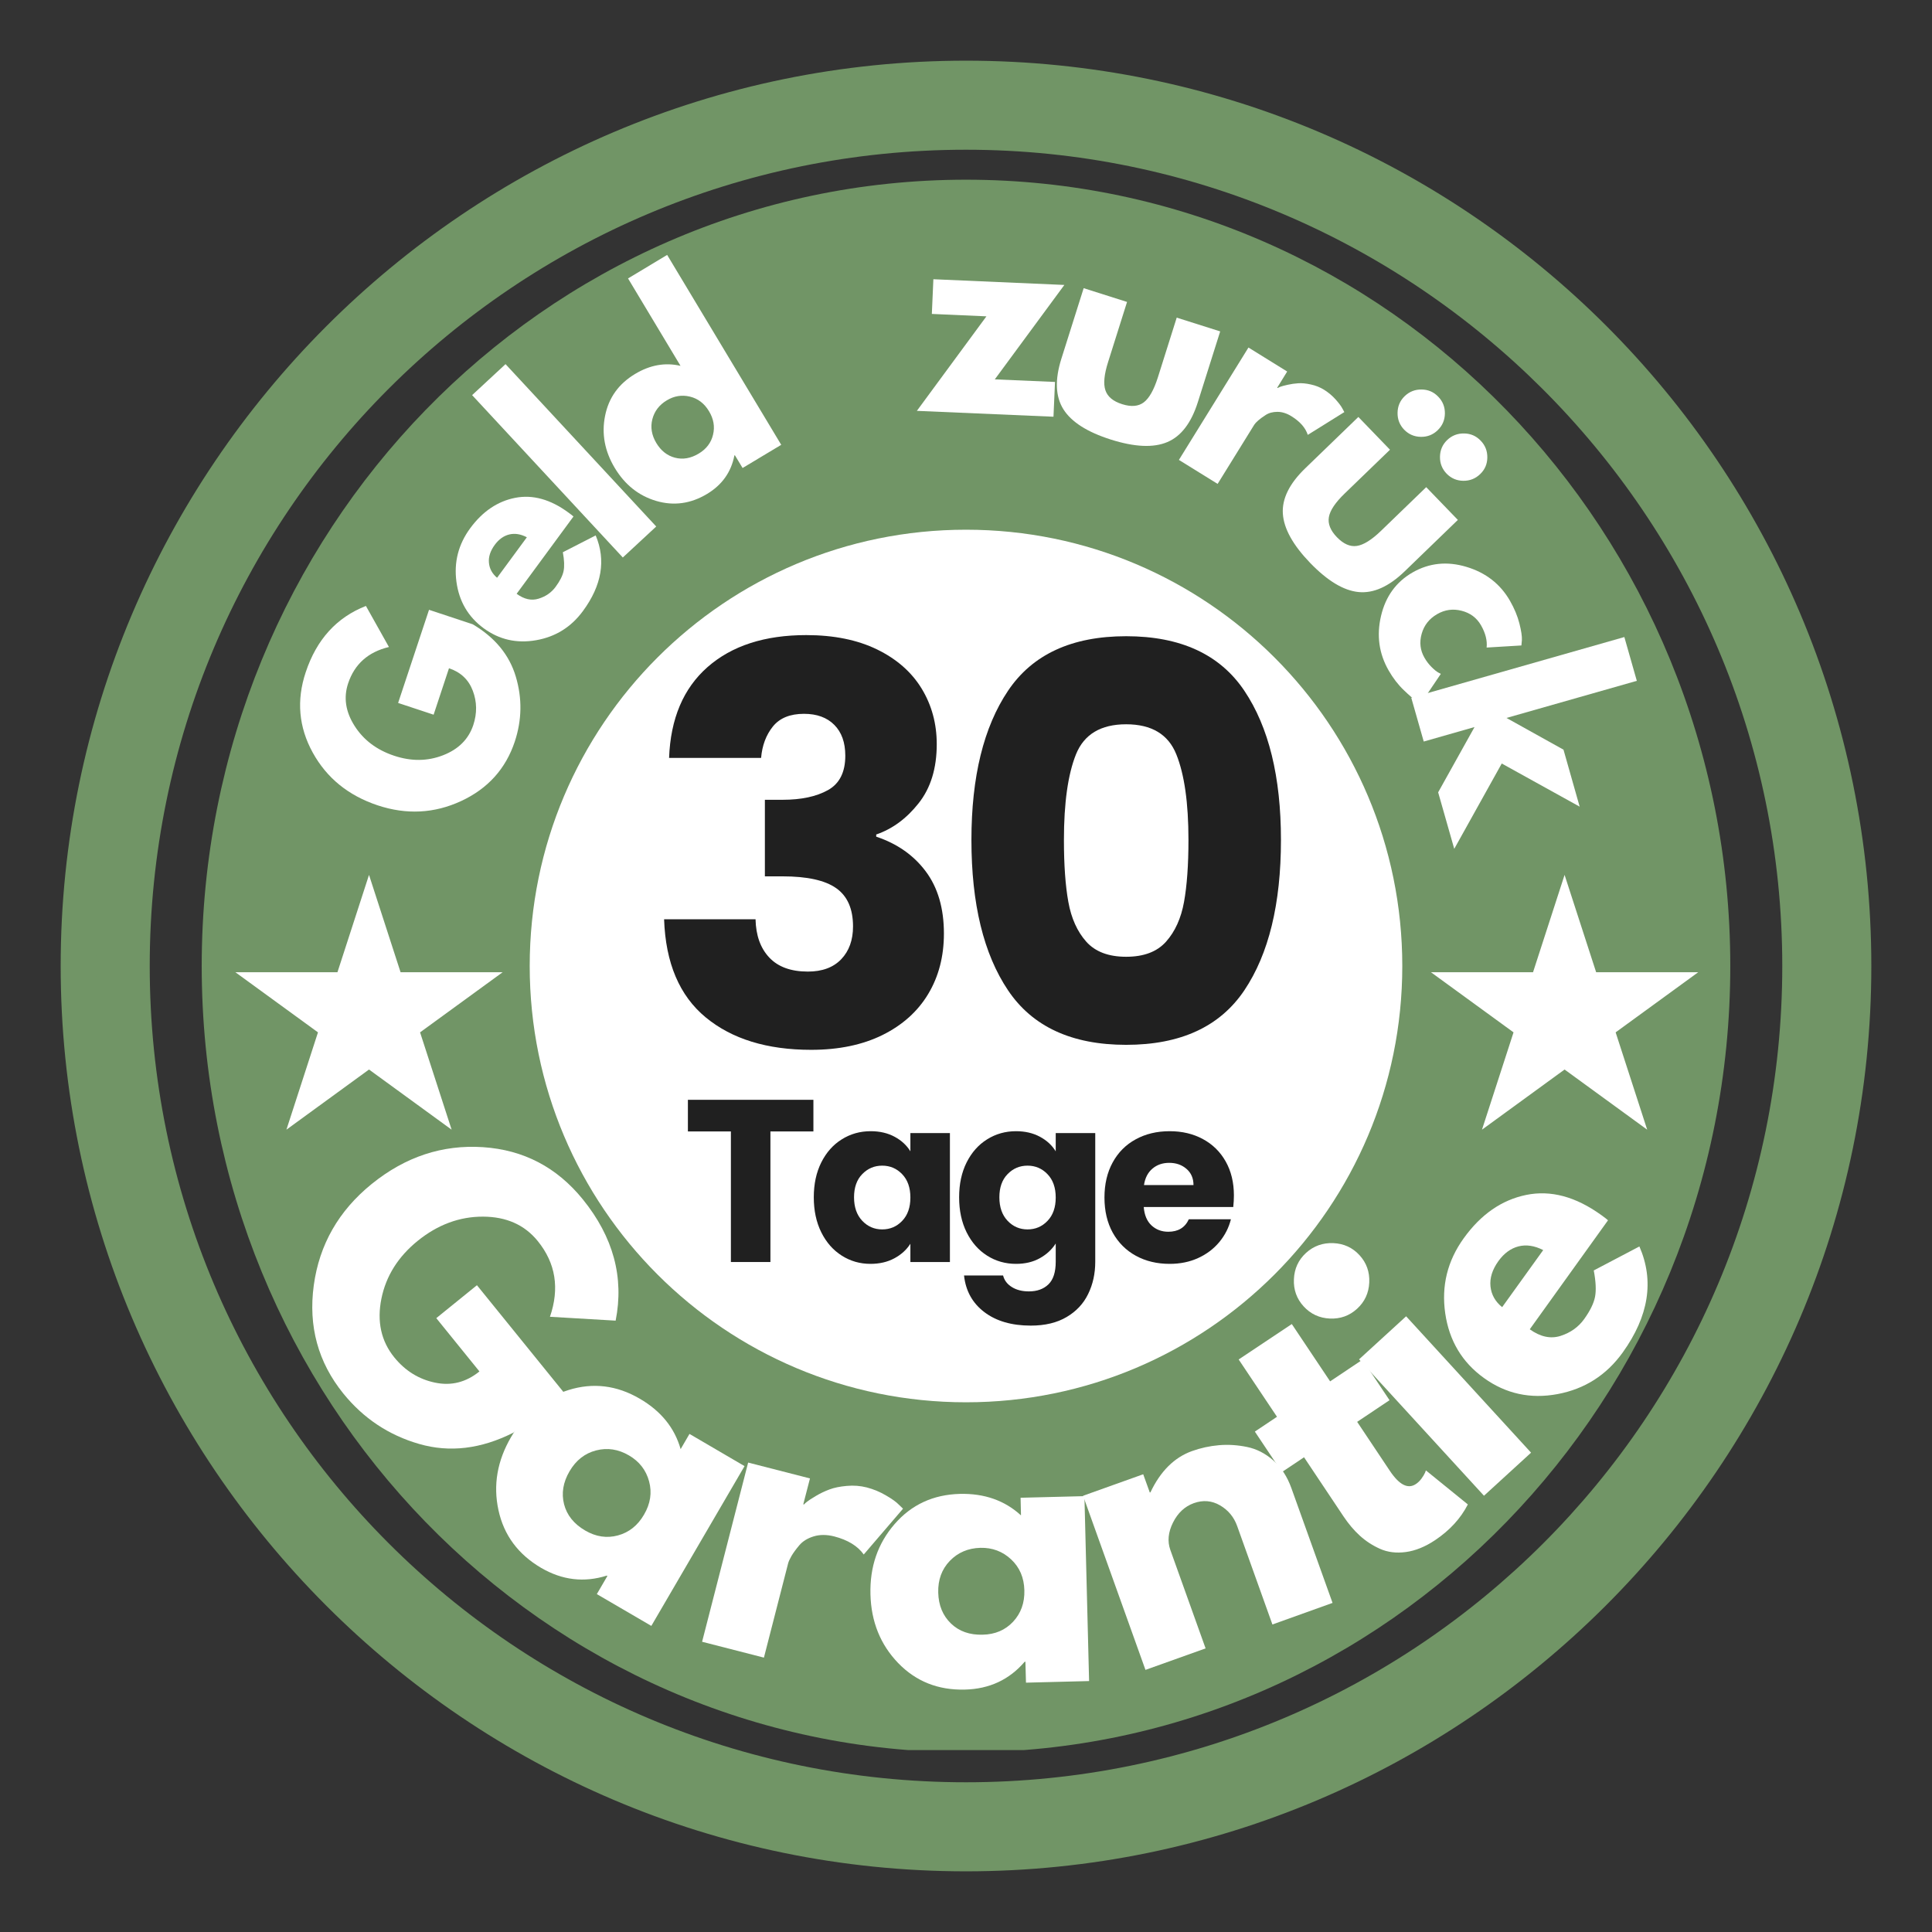 <svg version="1.0" preserveAspectRatio="xMidYMid meet" height="500" viewBox="0 0 375 375" zoomAndPan="magnify" width="500" xmlns:xlink="http://www.w3.org/1999/xlink" xmlns="http://www.w3.org/2000/svg"><rect x="0" y="0" width="375" height="375" fill="#333333" stroke="none"/><defs><g></g><clipPath id="38363c94a0"><path clip-rule="nonzero" d="M 11.777 11.777 L 363.527 11.777 L 363.527 363.527 L 11.777 363.527 Z M 11.777 11.777"></path></clipPath><clipPath id="f69d6cb9f3"><path clip-rule="nonzero" d="M 18.637 18.637 L 356.137 18.637 L 356.137 356.137 L 18.637 356.137 Z M 18.637 18.637"></path></clipPath><clipPath id="9655f928a1"><path clip-rule="nonzero" d="M 39.152 34.879 L 335.848 34.879 L 335.848 340 L 39.152 340 Z M 39.152 34.879"></path></clipPath><clipPath id="647e92e9f3"><path clip-rule="nonzero" d="M 187.5 34.879 C 105.57 34.879 39.152 103.211 39.152 187.5 C 39.152 271.789 105.57 340.121 187.5 340.121 C 269.43 340.121 335.848 271.789 335.848 187.5 C 335.848 103.211 269.43 34.879 187.5 34.879 Z M 187.5 34.879"></path></clipPath><clipPath id="9cf2d8857a"><path clip-rule="nonzero" d="M 102.816 102.816 L 272.184 102.816 L 272.184 272.184 L 102.816 272.184 Z M 102.816 102.816"></path></clipPath><clipPath id="94e321b9a0"><path clip-rule="nonzero" d="M 187.5 102.816 C 140.73 102.816 102.816 140.73 102.816 187.5 C 102.816 234.27 140.73 272.184 187.5 272.184 C 234.27 272.184 272.184 234.27 272.184 187.5 C 272.184 140.73 234.27 102.816 187.5 102.816 Z M 187.5 102.816"></path></clipPath><clipPath id="24aac60e35"><path clip-rule="nonzero" d="M 277.742 169.816 L 329.707 169.816 L 329.707 219.27 L 277.742 219.27 Z M 277.742 169.816"></path></clipPath><clipPath id="9eb252e382"><path clip-rule="nonzero" d="M 303.684 169.816 L 309.809 188.707 L 329.625 188.707 L 313.594 200.379 L 319.719 219.27 L 303.684 207.594 L 287.652 219.27 L 293.777 200.379 L 277.742 188.707 L 297.562 188.707 Z M 303.684 169.816"></path></clipPath><clipPath id="688c3e86bf"><path clip-rule="nonzero" d="M 45.684 169.816 L 97.648 169.816 L 97.648 219.27 L 45.684 219.27 Z M 45.684 169.816"></path></clipPath><clipPath id="f97dcc166d"><path clip-rule="nonzero" d="M 71.625 169.816 L 77.75 188.707 L 97.566 188.707 L 81.535 200.379 L 87.66 219.27 L 71.625 207.594 L 55.594 219.27 L 61.719 200.379 L 45.684 188.707 L 65.5 188.707 Z M 71.625 169.816"></path></clipPath></defs><g clip-path="url(#38363c94a0)"><path fill-rule="nonzero" fill-opacity="1" d="M 187.5 363.223 C 90.418 363.223 11.777 284.039 11.777 187.5 C 11.777 90.961 90.418 11.777 187.5 11.777 C 284.582 11.777 363.223 90.418 363.223 187.5 C 363.223 284.582 284.039 363.223 187.5 363.223 Z M 187.5 22.625 C 96.383 22.625 22.625 96.383 22.625 187.5 C 22.625 278.613 96.383 352.375 187.5 352.375 C 278.613 352.375 352.375 278.613 352.375 187.5 C 352.375 96.383 278.07 22.625 187.5 22.625 Z M 187.5 22.625" fill="#719566"></path></g><g clip-path="url(#f69d6cb9f3)"><path fill-rule="nonzero" fill-opacity="1" d="M 187.5 356.359 C 94.207 356.359 18.637 280.27 18.637 187.5 C 18.637 94.73 94.207 18.637 187.5 18.637 C 280.789 18.637 356.359 94.207 356.359 187.5 C 356.359 280.789 280.27 356.359 187.5 356.359 Z M 187.5 29.062 C 99.941 29.062 29.062 99.941 29.062 187.5 C 29.062 275.059 99.941 345.938 187.5 345.938 C 275.059 345.938 345.938 275.059 345.938 187.5 C 345.938 99.941 274.535 29.062 187.5 29.062 Z M 187.5 29.062" fill="#719566"></path></g><g clip-path="url(#9655f928a1)"><g clip-path="url(#647e92e9f3)"><path fill-rule="nonzero" fill-opacity="1" d="M 39.152 34.879 L 335.848 34.879 L 335.848 339.688 L 39.152 339.688 Z M 39.152 34.879" fill="#719566"></path></g></g><g clip-path="url(#9cf2d8857a)"><g clip-path="url(#94e321b9a0)"><path fill-rule="nonzero" fill-opacity="1" d="M 102.816 102.816 L 272.184 102.816 L 272.184 272.184 L 102.816 272.184 Z M 102.816 102.816" fill="#ffffff"></path></g></g><g fill-opacity="1" fill="#202020"><g transform="translate(124.416, 203.13)"><g><path d="M 5.453 -56.016 C 5.734 -63.641 8.223 -69.52 12.922 -73.656 C 17.629 -77.789 24.016 -79.859 32.078 -79.859 C 37.422 -79.859 42 -78.93 45.812 -77.078 C 49.625 -75.223 52.508 -72.691 54.469 -69.484 C 56.426 -66.273 57.406 -62.676 57.406 -58.688 C 57.406 -53.988 56.227 -50.16 53.875 -47.203 C 51.531 -44.242 48.789 -42.227 45.656 -41.156 L 45.656 -40.734 C 49.719 -39.379 52.922 -37.133 55.266 -34 C 57.617 -30.863 58.797 -26.836 58.797 -21.922 C 58.797 -17.492 57.781 -13.586 55.75 -10.203 C 53.719 -6.816 50.758 -4.16 46.875 -2.234 C 42.988 -0.316 38.375 0.641 33.031 0.641 C 24.477 0.641 17.656 -1.457 12.562 -5.656 C 7.469 -9.863 4.773 -16.211 4.484 -24.703 L 22.234 -24.703 C 22.305 -21.555 23.195 -19.078 24.906 -17.266 C 26.613 -15.453 29.109 -14.547 32.391 -14.547 C 35.172 -14.547 37.328 -15.344 38.859 -16.938 C 40.391 -18.539 41.156 -20.664 41.156 -23.312 C 41.156 -26.727 40.066 -29.203 37.891 -30.734 C 35.723 -32.266 32.25 -33.031 27.469 -33.031 L 24.047 -33.031 L 24.047 -47.891 L 27.469 -47.891 C 31.102 -47.891 34.039 -48.516 36.281 -49.766 C 38.531 -51.016 39.656 -53.242 39.656 -56.453 C 39.656 -59.016 38.941 -61.008 37.516 -62.438 C 36.098 -63.863 34.141 -64.578 31.641 -64.578 C 28.93 -64.578 26.914 -63.754 25.594 -62.109 C 24.281 -60.473 23.52 -58.441 23.312 -56.016 Z M 5.453 -56.016"></path></g></g></g><g fill-opacity="1" fill="#202020"><g transform="translate(183.741, 203.13)"><g><path d="M 4.812 -40.094 C 4.812 -52.352 7.18 -62.008 11.922 -69.062 C 16.66 -76.113 24.301 -79.641 34.844 -79.641 C 45.395 -79.641 53.039 -76.113 57.781 -69.062 C 62.52 -62.008 64.891 -52.352 64.891 -40.094 C 64.891 -27.688 62.52 -17.957 57.781 -10.906 C 53.039 -3.852 45.395 -0.328 34.844 -0.328 C 24.301 -0.328 16.66 -3.852 11.922 -10.906 C 7.18 -17.957 4.812 -27.688 4.812 -40.094 Z M 46.938 -40.094 C 46.938 -47.289 46.148 -52.832 44.578 -56.719 C 43.016 -60.602 39.77 -62.547 34.844 -62.547 C 29.926 -62.547 26.68 -60.602 25.109 -56.719 C 23.547 -52.832 22.766 -47.289 22.766 -40.094 C 22.766 -35.238 23.051 -31.227 23.625 -28.062 C 24.195 -24.895 25.352 -22.328 27.094 -20.359 C 28.844 -18.398 31.426 -17.422 34.844 -17.422 C 38.27 -17.422 40.852 -18.398 42.594 -20.359 C 44.344 -22.328 45.504 -24.895 46.078 -28.062 C 46.648 -31.227 46.938 -35.238 46.938 -40.094 Z M 46.938 -40.094"></path></g></g></g><g fill-opacity="1" fill="#202020"><g transform="translate(248.101, 203.13)"><g></g></g></g><g clip-path="url(#24aac60e35)"><g clip-path="url(#9eb252e382)"><path fill-rule="nonzero" fill-opacity="1" d="M 277.742 169.816 L 329.707 169.816 L 329.707 219.27 L 277.742 219.27 Z M 277.742 169.816" fill="#ffffff"></path></g></g><g fill-opacity="1" fill="#202020"><g transform="translate(132.443, 244.956)"><g><path d="M 25.438 -31.484 L 25.438 -25.344 L 17.094 -25.344 L 17.094 0 L 9.422 0 L 9.422 -25.344 L 1.078 -25.344 L 1.078 -31.484 Z M 25.438 -31.484"></path></g></g></g><g fill-opacity="1" fill="#202020"><g transform="translate(156.706, 244.956)"><g><path d="M 1.25 -12.562 C 1.25 -15.133 1.734 -17.391 2.703 -19.328 C 3.68 -21.273 5.008 -22.77 6.688 -23.812 C 8.363 -24.863 10.234 -25.391 12.297 -25.391 C 14.055 -25.391 15.602 -25.031 16.938 -24.312 C 18.27 -23.594 19.289 -22.648 20 -21.484 L 20 -25.031 L 27.672 -25.031 L 27.672 0 L 20 0 L 20 -3.547 C 19.258 -2.379 18.223 -1.438 16.891 -0.719 C 15.555 0 14.008 0.359 12.25 0.359 C 10.219 0.359 8.363 -0.172 6.688 -1.234 C 5.008 -2.297 3.68 -3.805 2.703 -5.766 C 1.734 -7.723 1.25 -9.988 1.25 -12.562 Z M 20 -12.516 C 20 -14.43 19.469 -15.941 18.406 -17.047 C 17.352 -18.148 16.062 -18.703 14.531 -18.703 C 13.008 -18.703 11.719 -18.156 10.656 -17.062 C 9.594 -15.977 9.062 -14.477 9.062 -12.562 C 9.062 -10.645 9.594 -9.125 10.656 -8 C 11.719 -6.883 13.008 -6.328 14.531 -6.328 C 16.062 -6.328 17.352 -6.879 18.406 -7.984 C 19.469 -9.086 20 -10.598 20 -12.516 Z M 20 -12.516"></path></g></g></g><g fill-opacity="1" fill="#202020"><g transform="translate(184.915, 244.956)"><g><path d="M 12.297 -25.391 C 14.055 -25.391 15.602 -25.031 16.938 -24.312 C 18.27 -23.594 19.289 -22.648 20 -21.484 L 20 -25.031 L 27.672 -25.031 L 27.672 -0.047 C 27.672 2.254 27.211 4.336 26.297 6.203 C 25.391 8.078 24 9.566 22.125 10.672 C 20.258 11.785 17.938 12.344 15.156 12.344 C 11.445 12.344 8.441 11.469 6.141 9.719 C 3.836 7.969 2.523 5.598 2.203 2.609 L 9.781 2.609 C 10.02 3.555 10.586 4.305 11.484 4.859 C 12.379 5.422 13.484 5.703 14.797 5.703 C 16.391 5.703 17.656 5.242 18.594 4.328 C 19.531 3.41 20 1.953 20 -0.047 L 20 -3.594 C 19.258 -2.426 18.227 -1.473 16.906 -0.734 C 15.594 -0.004 14.055 0.359 12.297 0.359 C 10.234 0.359 8.363 -0.172 6.688 -1.234 C 5.008 -2.297 3.68 -3.805 2.703 -5.766 C 1.734 -7.723 1.25 -9.988 1.25 -12.562 C 1.25 -15.133 1.734 -17.391 2.703 -19.328 C 3.68 -21.273 5.008 -22.77 6.688 -23.812 C 8.363 -24.863 10.234 -25.391 12.297 -25.391 Z M 20 -12.516 C 20 -14.43 19.469 -15.941 18.406 -17.047 C 17.352 -18.148 16.062 -18.703 14.531 -18.703 C 13.008 -18.703 11.719 -18.156 10.656 -17.062 C 9.594 -15.977 9.062 -14.477 9.062 -12.562 C 9.062 -10.645 9.594 -9.125 10.656 -8 C 11.719 -6.883 13.008 -6.328 14.531 -6.328 C 16.062 -6.328 17.352 -6.879 18.406 -7.984 C 19.469 -9.086 20 -10.598 20 -12.516 Z M 20 -12.516"></path></g></g></g><g fill-opacity="1" fill="#202020"><g transform="translate(213.125, 244.956)"><g><path d="M 26.375 -12.922 C 26.375 -12.203 26.332 -11.453 26.25 -10.672 L 8.875 -10.672 C 9 -9.117 9.5 -7.93 10.375 -7.109 C 11.258 -6.285 12.348 -5.875 13.641 -5.875 C 15.555 -5.875 16.883 -6.68 17.625 -8.297 L 25.797 -8.297 C 25.379 -6.648 24.625 -5.172 23.531 -3.859 C 22.438 -2.547 21.066 -1.516 19.422 -0.766 C 17.773 -0.016 15.938 0.359 13.906 0.359 C 11.457 0.359 9.273 -0.16 7.359 -1.203 C 5.441 -2.254 3.941 -3.75 2.859 -5.688 C 1.785 -7.633 1.25 -9.91 1.25 -12.516 C 1.25 -15.117 1.781 -17.391 2.844 -19.328 C 3.906 -21.273 5.395 -22.77 7.312 -23.812 C 9.227 -24.863 11.426 -25.391 13.906 -25.391 C 16.332 -25.391 18.484 -24.879 20.359 -23.859 C 22.242 -22.848 23.719 -21.398 24.781 -19.516 C 25.844 -17.629 26.375 -15.43 26.375 -12.922 Z M 18.531 -14.938 C 18.531 -16.25 18.078 -17.297 17.172 -18.078 C 16.273 -18.859 15.156 -19.25 13.812 -19.25 C 12.531 -19.25 11.445 -18.875 10.562 -18.125 C 9.676 -17.375 9.129 -16.312 8.922 -14.938 Z M 18.531 -14.938"></path></g></g></g><g fill-opacity="1" fill="#ffffff"><g transform="translate(92.493, 163.894)"><g><path d="M -9.219 -45.531 L -0.734 -42.719 C 3.586 -40.156 6.375 -36.77 7.625 -32.562 C 8.883 -28.352 8.816 -24.145 7.422 -19.938 C 5.66 -14.656 2.188 -10.812 -3 -8.406 C -8.195 -6 -13.594 -5.723 -19.188 -7.578 C -24.875 -9.473 -29.078 -12.891 -31.797 -17.828 C -34.516 -22.773 -34.969 -27.969 -33.156 -33.406 C -31.051 -39.758 -27.156 -44.051 -21.469 -46.281 L -17 -38.312 C -21.039 -37.344 -23.68 -34.988 -24.922 -31.25 C -25.836 -28.5 -25.422 -25.75 -23.672 -23 C -21.93 -20.258 -19.367 -18.328 -15.984 -17.203 C -12.66 -16.098 -9.5 -16.129 -6.5 -17.297 C -3.5 -18.461 -1.539 -20.422 -0.625 -23.172 C 0.125 -25.453 0.094 -27.664 -0.719 -29.812 C -1.531 -31.969 -3.07 -33.426 -5.344 -34.188 L -8.328 -25.172 L -15.219 -27.453 Z M -9.219 -45.531"></path></g></g></g><g fill-opacity="1" fill="#ffffff"><g transform="translate(103.498, 130.456)"><g><path d="M 7.812 -30.203 L -3.219 -15.203 C -1.77 -14.141 -0.352 -13.82 1.031 -14.25 C 2.426 -14.676 3.531 -15.441 4.344 -16.547 C 5.188 -17.691 5.703 -18.711 5.891 -19.609 C 6.078 -20.516 6.031 -21.734 5.75 -23.266 L 12.125 -26.531 C 14.145 -21.727 13.316 -16.832 9.641 -11.844 C 7.348 -8.727 4.316 -6.844 0.547 -6.188 C -3.223 -5.531 -6.613 -6.305 -9.625 -8.516 C -12.633 -10.734 -14.395 -13.742 -14.906 -17.547 C -15.414 -21.348 -14.523 -24.805 -12.234 -27.922 C -9.828 -31.191 -6.914 -33.16 -3.5 -33.828 C -0.094 -34.492 3.363 -33.531 6.875 -30.938 C 7.352 -30.594 7.664 -30.348 7.812 -30.203 Z M -7.016 -18.312 L -1.234 -26.172 C -2.43 -26.797 -3.566 -26.977 -4.641 -26.719 C -5.723 -26.457 -6.66 -25.789 -7.453 -24.719 C -8.328 -23.531 -8.707 -22.363 -8.594 -21.219 C -8.488 -20.07 -7.961 -19.102 -7.016 -18.312 Z M -7.016 -18.312"></path></g></g></g><g fill-opacity="1" fill="#ffffff"><g transform="translate(118.684, 110.256)"><g><path d="M 2.203 -2.047 L -27.047 -33.562 L -20.562 -39.578 L 8.688 -8.062 Z M 2.203 -2.047"></path></g></g></g><g fill-opacity="1" fill="#ffffff"><g transform="translate(124.933, 102.386)"><g><path d="M 2.438 -5.156 C -0.969 -6.164 -3.648 -8.301 -5.609 -11.562 C -7.566 -14.82 -8.191 -18.195 -7.484 -21.688 C -6.785 -25.188 -4.848 -27.891 -1.672 -29.797 C 1.234 -31.547 4.176 -32.07 7.156 -31.375 L -3.031 -48.344 L 4.562 -52.906 L 26.703 -16.047 L 19.203 -11.547 L 17.703 -14.031 L 17.609 -13.969 C 16.984 -10.75 15.219 -8.266 12.312 -6.516 C 9.133 -4.609 5.844 -4.156 2.438 -5.156 Z M 1.688 -21.016 C 1.289 -19.461 1.547 -17.926 2.453 -16.406 C 3.359 -14.895 4.566 -13.941 6.078 -13.547 C 7.598 -13.148 9.133 -13.414 10.688 -14.344 C 12.176 -15.238 13.102 -16.461 13.469 -18.016 C 13.844 -19.566 13.582 -21.082 12.688 -22.562 C 11.781 -24.082 10.539 -25.031 8.969 -25.406 C 7.406 -25.781 5.91 -25.535 4.484 -24.672 C 3.023 -23.797 2.094 -22.578 1.688 -21.016 Z M 1.688 -21.016"></path></g></g></g><g fill-opacity="1" fill="#ffffff"><g transform="translate(150.135, 87.855)"><g></g></g></g><g fill-opacity="1" fill="#ffffff"><g transform="translate(159.336, 84.393)"><g></g></g></g><g fill-opacity="1" fill="#ffffff"><g transform="translate(168.849, 81.914)"><g></g></g></g><g fill-opacity="1" fill="#ffffff"><g transform="translate(177.714, 79.73)"><g><path d="M 28.875 -24.422 L 15.375 -6.094 L 27.062 -5.594 L 26.766 1.156 L 0.25 0.016 L 13.75 -18.328 L 3.156 -18.797 L 3.453 -25.531 Z M 28.875 -24.422"></path></g></g></g><g fill-opacity="1" fill="#ffffff"><g transform="translate(200.213, 79.653)"><g><path d="M 18.547 -21.047 L 14.875 -9.406 C 14.102 -6.988 13.926 -5.156 14.344 -3.906 C 14.758 -2.656 15.844 -1.754 17.594 -1.203 C 19.344 -0.648 20.738 -0.766 21.781 -1.547 C 22.832 -2.336 23.742 -3.941 24.516 -6.359 L 28.188 -18 L 36.625 -15.328 L 32.297 -1.625 C 31.016 2.438 29.035 5.031 26.359 6.156 C 23.68 7.289 20.035 7.129 15.422 5.672 C 10.816 4.211 7.738 2.25 6.188 -0.219 C 4.645 -2.688 4.516 -5.953 5.797 -10.016 L 10.125 -23.719 Z M 18.547 -21.047"></path></g></g></g><g fill-opacity="1" fill="#ffffff"><g transform="translate(226.278, 87.69)"><g><path d="M 2.547 1.578 L 16.047 -20.234 L 23.562 -15.578 L 21.625 -12.438 L 21.719 -12.375 C 21.844 -12.457 22.02 -12.539 22.25 -12.625 C 22.488 -12.719 22.953 -12.844 23.641 -13 C 24.328 -13.156 25.016 -13.254 25.703 -13.297 C 26.398 -13.348 27.219 -13.27 28.156 -13.062 C 29.094 -12.863 29.953 -12.52 30.734 -12.031 C 31.555 -11.52 32.289 -10.906 32.938 -10.188 C 33.582 -9.469 34.023 -8.879 34.266 -8.422 L 34.656 -7.703 L 27.562 -3.281 C 27.113 -4.664 26.051 -5.875 24.375 -6.906 C 23.469 -7.469 22.566 -7.75 21.672 -7.75 C 20.773 -7.75 20.016 -7.547 19.391 -7.141 C 18.773 -6.742 18.285 -6.383 17.922 -6.062 C 17.566 -5.75 17.316 -5.477 17.172 -5.25 L 10.062 6.234 Z M 2.547 1.578"></path></g></g></g><g fill-opacity="1" fill="#ffffff"><g transform="translate(243.469, 96.963)"><g><path d="M 32.469 -21.359 C 33.738 -21.348 34.812 -20.883 35.688 -19.969 C 36.57 -19.062 37.004 -17.969 36.984 -16.688 C 36.961 -15.406 36.492 -14.328 35.578 -13.453 C 34.672 -12.578 33.582 -12.148 32.312 -12.172 C 31.039 -12.191 29.961 -12.656 29.078 -13.562 C 28.203 -14.477 27.773 -15.57 27.797 -16.844 C 27.816 -18.125 28.281 -19.203 29.188 -20.078 C 30.102 -20.953 31.195 -21.379 32.469 -21.359 Z M 40.703 -12.828 C 41.973 -12.816 43.047 -12.352 43.922 -11.438 C 44.805 -10.531 45.238 -9.438 45.219 -8.156 C 45.207 -6.883 44.742 -5.812 43.828 -4.938 C 42.922 -4.062 41.828 -3.629 40.547 -3.641 C 39.273 -3.66 38.195 -4.125 37.312 -5.031 C 36.438 -5.945 36.008 -7.039 36.031 -8.312 C 36.051 -9.594 36.516 -10.672 37.422 -11.547 C 38.336 -12.422 39.43 -12.848 40.703 -12.828 Z M 20.188 -16.031 L 9.859 -6.047 C 6.797 -3.086 5.352 -0.16 5.531 2.734 C 5.719 5.641 7.488 8.832 10.844 12.312 C 14.207 15.789 17.336 17.672 20.234 17.953 C 23.129 18.234 26.109 16.895 29.172 13.938 L 39.5 3.953 L 33.359 -2.406 L 24.578 6.078 C 22.754 7.836 21.191 8.812 19.891 9 C 18.598 9.195 17.312 8.633 16.031 7.312 C 14.758 6 14.238 4.691 14.469 3.391 C 14.695 2.098 15.723 0.57 17.547 -1.188 L 26.328 -9.672 Z M 20.188 -16.031"></path></g></g></g><g fill-opacity="1" fill="#ffffff"><g transform="translate(262.554, 116.471)"><g><path d="M 24.906 4.891 C 24.07 3.441 22.816 2.504 21.141 2.078 C 19.473 1.648 17.891 1.867 16.391 2.734 C 14.859 3.617 13.859 4.891 13.391 6.547 C 12.922 8.203 13.102 9.754 13.938 11.203 C 14.332 11.891 14.797 12.492 15.328 13.016 C 15.859 13.547 16.297 13.898 16.641 14.078 L 17.109 14.328 L 13.281 20 C 13.008 19.875 12.66 19.691 12.234 19.453 C 11.816 19.223 11.051 18.57 9.938 17.5 C 8.82 16.438 7.836 15.16 6.984 13.672 C 5.109 10.41 4.613 6.883 5.5 3.094 C 6.383 -0.695 8.426 -3.516 11.625 -5.359 C 14.863 -7.211 18.352 -7.57 22.094 -6.438 C 25.844 -5.312 28.656 -3.117 30.531 0.141 C 31.383 1.629 31.992 3.094 32.359 4.531 C 32.723 5.969 32.883 7.047 32.844 7.766 L 32.75 8.812 L 26 9.219 C 26.145 7.863 25.781 6.422 24.906 4.891 Z M 24.906 4.891"></path></g></g></g><g fill-opacity="1" fill="#ffffff"><g transform="translate(273.097, 132.541)"><g><path d="M 33.516 24.031 L 18.391 15.656 L 9.172 32.219 L 6.047 21.25 L 13.109 8.578 L 3.25 11.391 L 0.828 2.891 L 42.188 -8.891 L 44.609 -0.391 L 19.312 6.812 L 30.375 12.969 Z M 33.516 24.031"></path></g></g></g><g fill-opacity="1" fill="#ffffff"><g transform="translate(48.73, 246.711)"><g><path d="M 60.641 23.484 L 50.906 31.375 C 44.633 34.539 38.547 35.27 32.641 33.562 C 26.734 31.863 21.82 28.598 17.906 23.766 C 13.008 17.711 11.098 10.719 12.172 2.781 C 13.254 -5.145 17.004 -11.707 23.422 -16.906 C 29.953 -22.188 37.148 -24.566 45.016 -24.047 C 52.891 -23.523 59.352 -20.145 64.406 -13.906 C 70.312 -6.613 72.43 1.227 70.766 9.625 L 58.016 8.875 C 59.91 3.363 59.125 -1.531 55.656 -5.812 C 53.102 -8.969 49.551 -10.551 45 -10.562 C 40.457 -10.57 36.242 -9.008 32.359 -5.875 C 28.547 -2.789 26.191 0.957 25.297 5.375 C 24.41 9.801 25.242 13.594 27.797 16.75 C 29.922 19.363 32.555 21 35.703 21.656 C 38.848 22.32 41.723 21.598 44.328 19.484 L 35.953 9.141 L 43.844 2.75 Z M 60.641 23.484"></path></g></g></g><g fill-opacity="1" fill="#ffffff"><g transform="translate(88.767, 293.603)"><g><path d="M 7.984 -0.484 C 6.93 -5.336 7.742 -10.062 10.422 -14.656 C 13.109 -19.258 16.828 -22.305 21.578 -23.797 C 26.336 -25.285 30.953 -24.723 35.422 -22.109 C 39.535 -19.711 42.176 -16.453 43.344 -12.328 L 45.062 -15.281 L 55.75 -9.031 L 37.656 21.984 L 27.078 15.812 L 29.125 12.297 L 29.016 12.219 C 24.629 13.613 20.379 13.113 16.266 10.719 C 11.797 8.102 9.035 4.367 7.984 -0.484 Z M 26.938 -12.078 C 24.75 -11.516 23.031 -10.164 21.781 -8.031 C 20.531 -5.895 20.176 -3.758 20.719 -1.625 C 21.27 0.5 22.633 2.195 24.812 3.469 C 26.906 4.688 29.023 5.004 31.172 4.422 C 33.328 3.836 35.016 2.492 36.234 0.391 C 37.484 -1.734 37.812 -3.891 37.219 -6.078 C 36.625 -8.266 35.32 -9.941 33.312 -11.109 C 31.25 -12.316 29.125 -12.641 26.938 -12.078 Z M 26.938 -12.078"></path></g></g></g><g fill-opacity="1" fill="#ffffff"><g transform="translate(132.199, 317.618)"><g><path d="M 4.078 1.047 L 13.016 -33.734 L 25.016 -30.656 L 23.719 -25.641 L 23.844 -25.594 C 23.988 -25.758 24.195 -25.945 24.469 -26.156 C 24.738 -26.375 25.301 -26.738 26.156 -27.25 C 27.008 -27.758 27.891 -28.18 28.797 -28.516 C 29.703 -28.859 30.82 -29.086 32.156 -29.203 C 33.488 -29.328 34.785 -29.227 36.047 -28.906 C 37.359 -28.562 38.598 -28.047 39.766 -27.359 C 40.941 -26.68 41.773 -26.082 42.266 -25.562 L 43.078 -24.781 L 35.453 -15.891 C 34.273 -17.547 32.359 -18.719 29.703 -19.406 C 28.254 -19.77 26.93 -19.77 25.734 -19.406 C 24.535 -19.039 23.602 -18.461 22.938 -17.672 C 22.27 -16.879 21.766 -16.188 21.422 -15.594 C 21.086 -15.008 20.875 -14.539 20.781 -14.188 L 16.078 4.125 Z M 4.078 1.047"></path></g></g></g><g fill-opacity="1" fill="#ffffff"><g transform="translate(167.798, 327.401)"><g><path d="M 6.531 -4.609 C 3.082 -8.191 1.289 -12.641 1.156 -17.953 C 1.02 -23.273 2.582 -27.816 5.844 -31.578 C 9.113 -35.348 13.336 -37.301 18.516 -37.438 C 23.266 -37.551 27.219 -36.16 30.375 -33.266 L 30.297 -36.688 L 42.688 -37 L 43.594 -1.109 L 31.344 -0.797 L 31.234 -4.859 L 31.094 -4.859 C 28.102 -1.367 24.234 0.43 19.484 0.547 C 14.305 0.68 9.988 -1.035 6.531 -4.609 Z M 16.562 -24.438 C 15 -22.812 14.25 -20.758 14.312 -18.281 C 14.375 -15.812 15.195 -13.812 16.781 -12.281 C 18.363 -10.758 20.414 -10.035 22.938 -10.109 C 25.352 -10.16 27.32 -11 28.844 -12.625 C 30.363 -14.258 31.094 -16.289 31.031 -18.719 C 30.969 -21.188 30.109 -23.191 28.453 -24.734 C 26.805 -26.273 24.82 -27.02 22.5 -26.969 C 20.113 -26.906 18.133 -26.062 16.562 -24.438 Z M 16.562 -24.438"></path></g></g></g><g fill-opacity="1" fill="#ffffff"><g transform="translate(218.381, 325.545)"><g><path d="M 3.953 -1.422 L -8.156 -35.219 L 3.516 -39.391 L 4.797 -35.844 L 4.922 -35.891 C 6.867 -39.992 9.555 -42.66 12.984 -43.891 C 14.66 -44.492 16.398 -44.875 18.203 -45.031 C 20.004 -45.188 21.828 -45.07 23.672 -44.688 C 25.516 -44.312 27.207 -43.445 28.75 -42.094 C 30.301 -40.738 31.477 -38.938 32.281 -36.688 L 40.266 -14.422 L 28.594 -10.234 L 21.75 -29.344 C 21.125 -31.094 20.016 -32.43 18.422 -33.359 C 16.828 -34.285 15.129 -34.426 13.328 -33.781 C 11.578 -33.145 10.234 -31.891 9.297 -30.016 C 8.359 -28.141 8.188 -26.367 8.781 -24.703 L 15.625 -5.594 Z M 3.953 -1.422"></path></g></g></g><g fill-opacity="1" fill="#ffffff"><g transform="translate(262.566, 308.356)"><g><path d="M -14.703 -33.359 L -22.141 -44.484 L -11.828 -51.359 L -4.391 -40.234 L 1.891 -44.438 L 7.141 -36.578 L 0.859 -32.375 L 7.188 -22.891 C 9.031 -20.129 10.723 -19.27 12.266 -20.312 C 12.66 -20.57 13.02 -20.922 13.344 -21.359 C 13.664 -21.805 13.895 -22.188 14.031 -22.5 L 14.203 -22.953 L 22.344 -16.344 C 20.945 -13.625 18.832 -11.316 16 -9.422 C 14.062 -8.129 12.164 -7.359 10.312 -7.109 C 8.469 -6.859 6.801 -7.062 5.312 -7.719 C 3.832 -8.383 2.516 -9.242 1.359 -10.297 C 0.211 -11.348 -0.836 -12.594 -1.797 -14.031 L -9.453 -25.5 L -13.75 -22.625 L -19 -30.484 Z M -14.703 -33.359"></path></g></g></g><g fill-opacity="1" fill="#ffffff"><g transform="translate(284.945, 293.165)"><g><path d="M -33.797 -44.875 C -33.711 -46.914 -32.93 -48.613 -31.453 -49.969 C -29.973 -51.32 -28.207 -51.957 -26.156 -51.875 C -24.113 -51.789 -22.414 -51.008 -21.062 -49.531 C -19.707 -48.051 -19.078 -46.285 -19.172 -44.234 C -19.266 -42.191 -20.051 -40.492 -21.531 -39.141 C -23.008 -37.785 -24.77 -37.148 -26.812 -37.234 C -28.852 -37.328 -30.551 -38.113 -31.906 -39.594 C -33.258 -41.07 -33.891 -42.832 -33.797 -44.875 Z M -21.156 -29.312 L 3.094 -2.844 L 12.234 -11.203 L -12.016 -37.672 Z M -21.156 -29.312"></path></g></g></g><g fill-opacity="1" fill="#ffffff"><g transform="translate(301.66, 279.249)"><g><path d="M 10.453 -42.391 L -4.734 -21.234 C -2.68 -19.766 -0.688 -19.336 1.25 -19.953 C 3.188 -20.578 4.711 -21.664 5.828 -23.219 C 6.992 -24.844 7.695 -26.285 7.938 -27.547 C 8.176 -28.816 8.094 -30.52 7.688 -32.656 L 16.547 -37.312 C 19.453 -30.645 18.367 -23.781 13.297 -16.719 C 10.141 -12.332 5.926 -9.645 0.656 -8.656 C -4.613 -7.676 -9.367 -8.711 -13.609 -11.766 C -17.859 -14.816 -20.367 -19.004 -21.141 -24.328 C -21.91 -29.648 -20.719 -34.504 -17.562 -38.891 C -14.238 -43.523 -10.195 -46.332 -5.438 -47.312 C -0.688 -48.289 4.164 -46.992 9.125 -43.422 C 9.812 -42.93 10.254 -42.586 10.453 -42.391 Z M -10.094 -25.531 L -2.125 -36.609 C -3.82 -37.473 -5.422 -37.711 -6.922 -37.328 C -8.422 -36.941 -9.719 -35.992 -10.812 -34.484 C -12.008 -32.816 -12.523 -31.176 -12.359 -29.562 C -12.191 -27.957 -11.438 -26.613 -10.094 -25.531 Z M -10.094 -25.531"></path></g></g></g><g clip-path="url(#688c3e86bf)"><g clip-path="url(#f97dcc166d)"><path fill-rule="nonzero" fill-opacity="1" d="M 45.684 169.816 L 97.648 169.816 L 97.648 219.27 L 45.684 219.27 Z M 45.684 169.816" fill="#ffffff"></path></g></g></svg>
